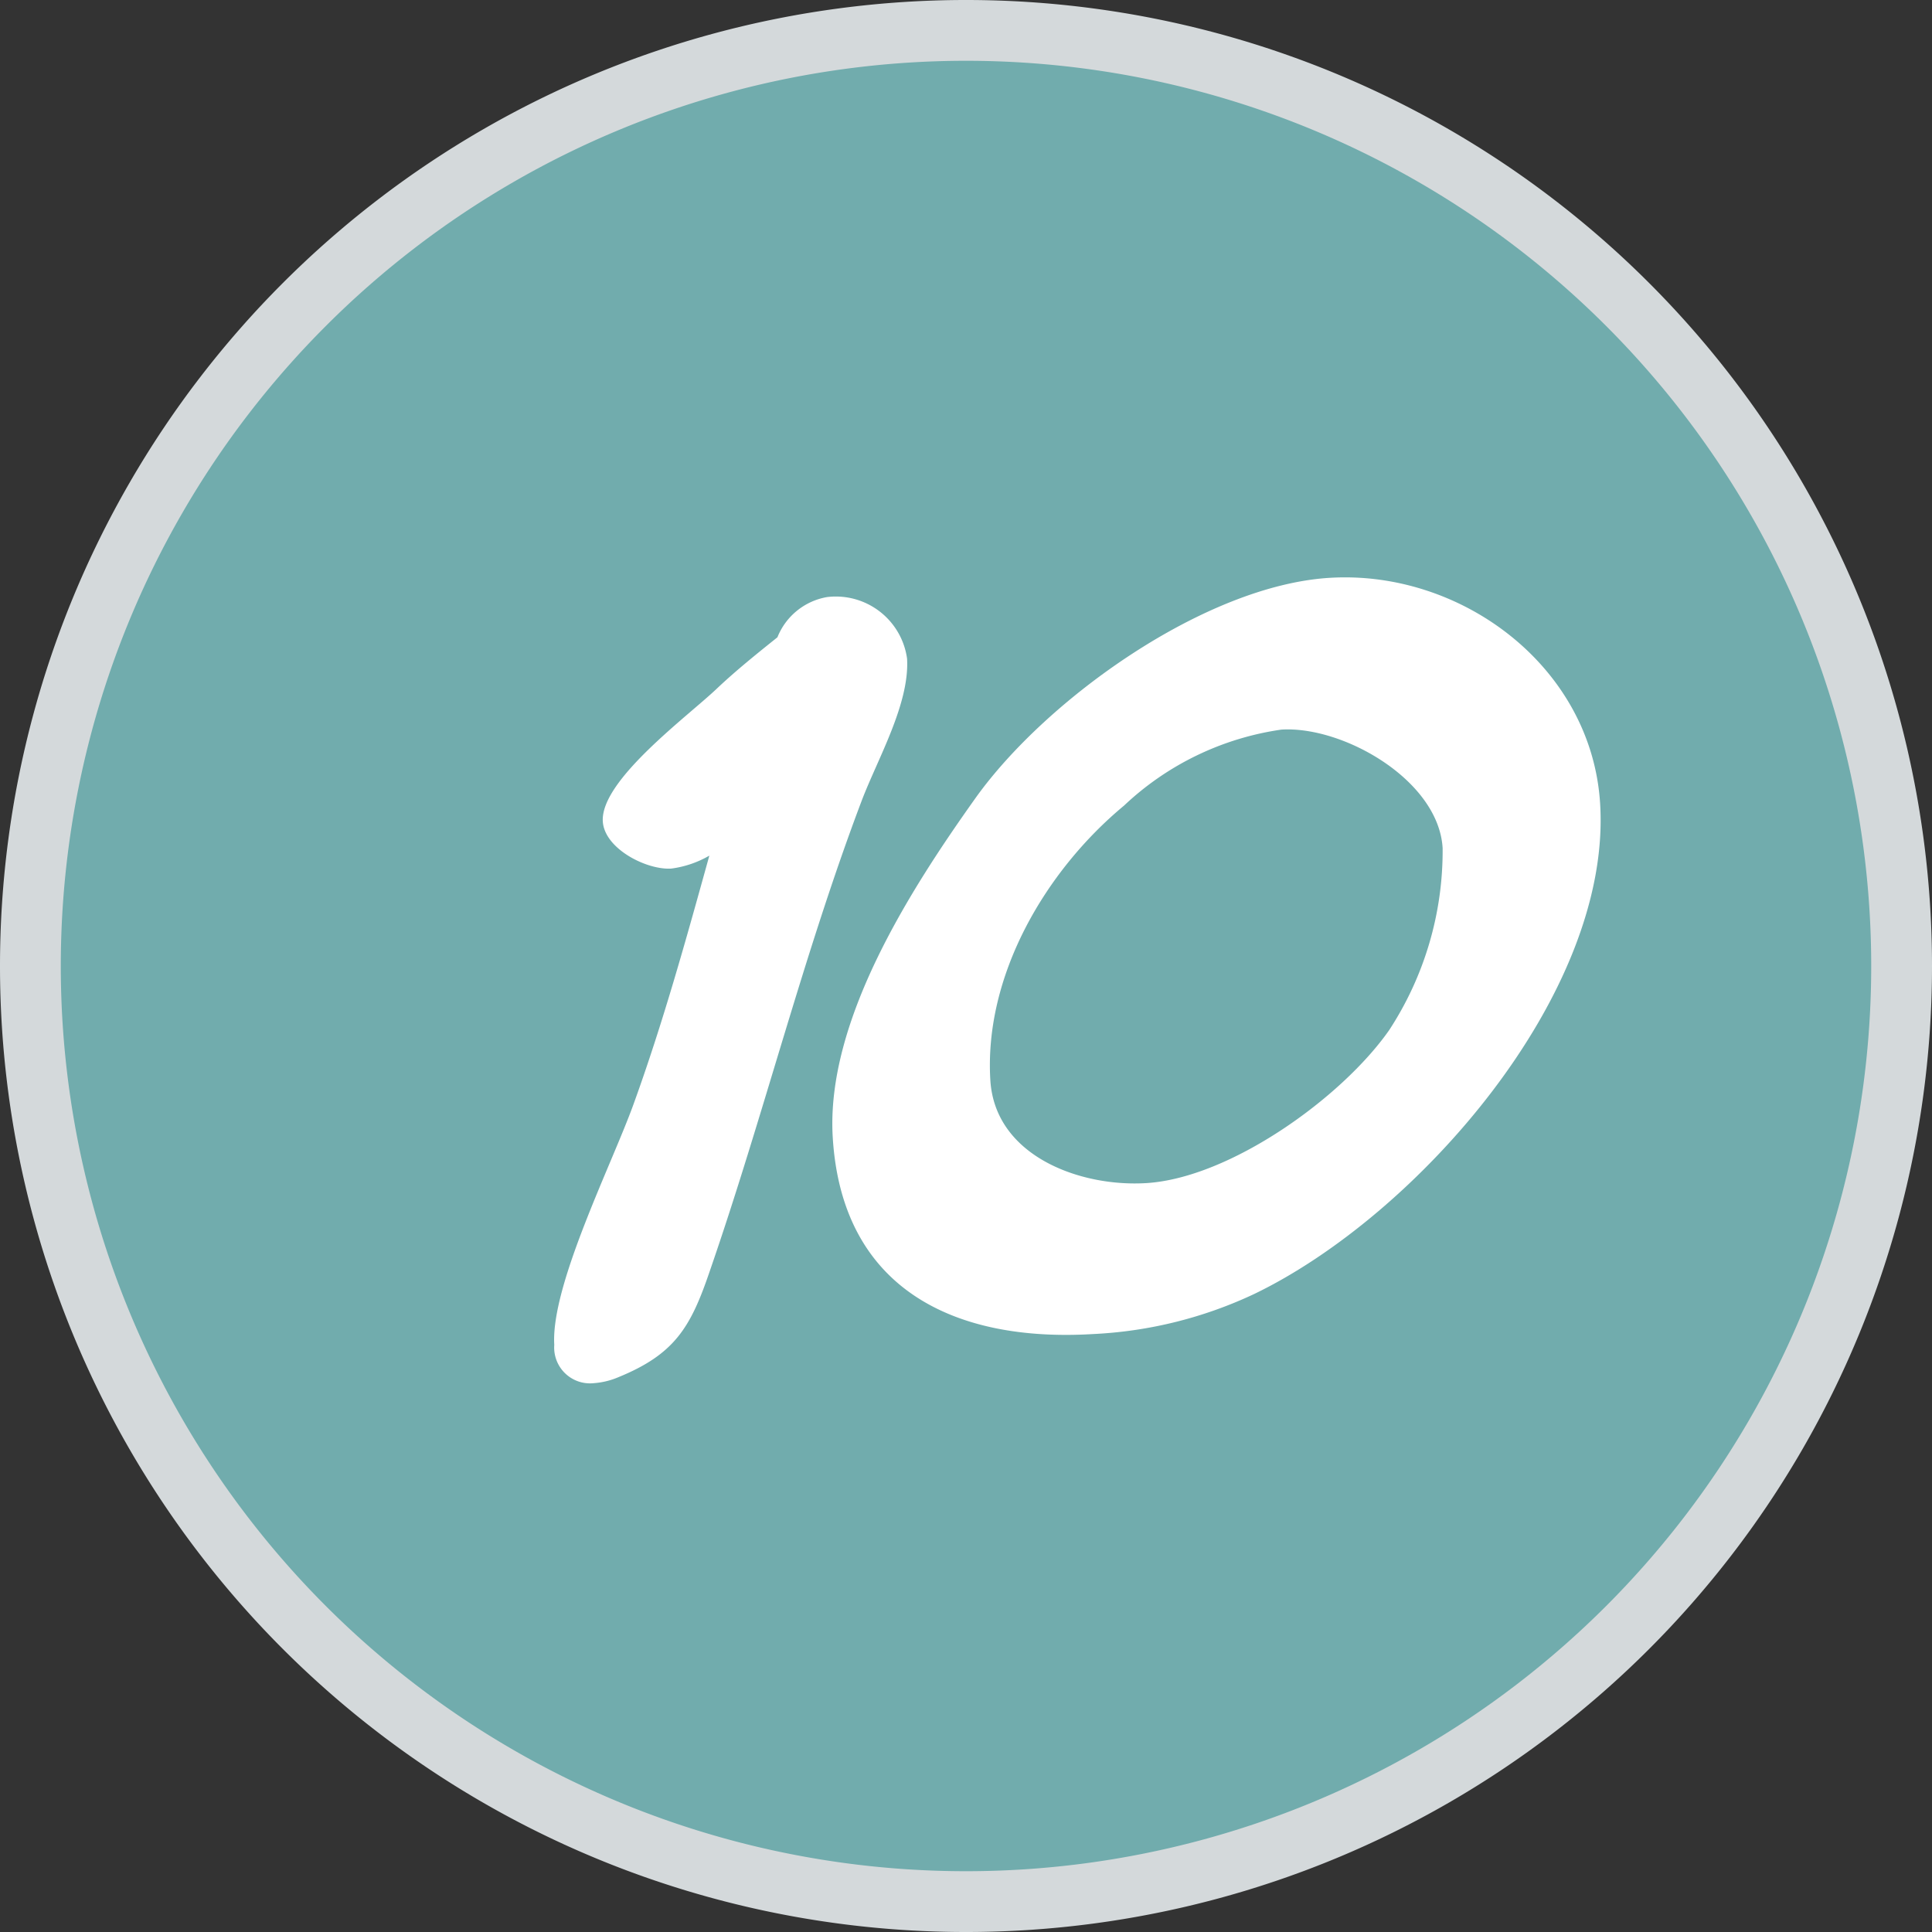 <?xml version="1.0" encoding="UTF-8"?>
<svg xmlns="http://www.w3.org/2000/svg" width="63.56" height="63.56" viewBox="0 0 63.56 63.56">
  <rect x="0" y="0" width="63.56" height="63.56" fill="#333333" stroke="none"/>
  <g id="Groupe_76" data-name="Groupe 76" transform="translate(1 1)">
    <path id="Tracé_87" data-name="Tracé 87" d="M14.895,29.79A30.78,30.78,0,0,0,45.675-.99a30.78,30.78,0,0,0-30.78-30.78A30.78,30.78,0,0,0-15.885-.99a30.78,30.78,0,0,0,30.78,30.78" transform="translate(15.885 31.77)" fill="#71acad"></path>
    <path id="Tracé_88" data-name="Tracé 88" d="M14.895,29.79A30.78,30.78,0,0,0,45.675-.99a30.78,30.78,0,0,0-30.78-30.78A30.78,30.78,0,0,0-15.885-.99,30.78,30.78,0,0,0,14.895,29.79Z" transform="translate(15.885 31.77)" fill="none" stroke="#d4d9db" stroke-width="2"></path>
    <path id="Tracé_98" data-name="Tracé 98" d="M12.963,2.18A2.367,2.367,0,0,0,10.463,0,2.152,2.152,0,0,0,8.749,1.221c-.7.494-1.4.988-2.064,1.54-.988.843-4.04,2.79-4.04,4.156,0,.9,1.337,1.686,2.151,1.686a3.363,3.363,0,0,0,1.279-.349c-.93,2.7-1.86,5.406-2.994,8.022C2.238,18.224,0,22.06,0,24.008a1.179,1.179,0,0,0,1.221,1.337,2.522,2.522,0,0,0,.814-.145c1.889-.639,2.471-1.482,3.2-3.255,2.093-5.028,3.72-10.231,5.958-15.2C11.8,5.406,12.963,3.662,12.963,2.18Zm17.206,7.3a10.778,10.778,0,0,1-2.122,5.871c-1.686,2.122-5.522,4.534-8.284,4.534-2.18,0-4.912-1.192-4.912-3.691,0-3.459,2.238-6.772,4.941-8.749a9.5,9.5,0,0,1,5.319-2.18C27.147,5.261,30.169,7.237,30.169,9.475ZM35.43,8.342C35.43,3.837,31.361.378,27,.378c-4.1,0-9.533,3.4-12.062,6.511-2.325,2.877-5.377,7.034-5.377,10.87,0,5,3.6,6.976,8.167,6.976a13.974,13.974,0,0,0,5.348-.988C28.571,21.508,35.43,14.62,35.43,8.342Z" transform="translate(15.769 19.281) rotate(-3.5)" fill="#fff"></path>
  </g>
</svg>
